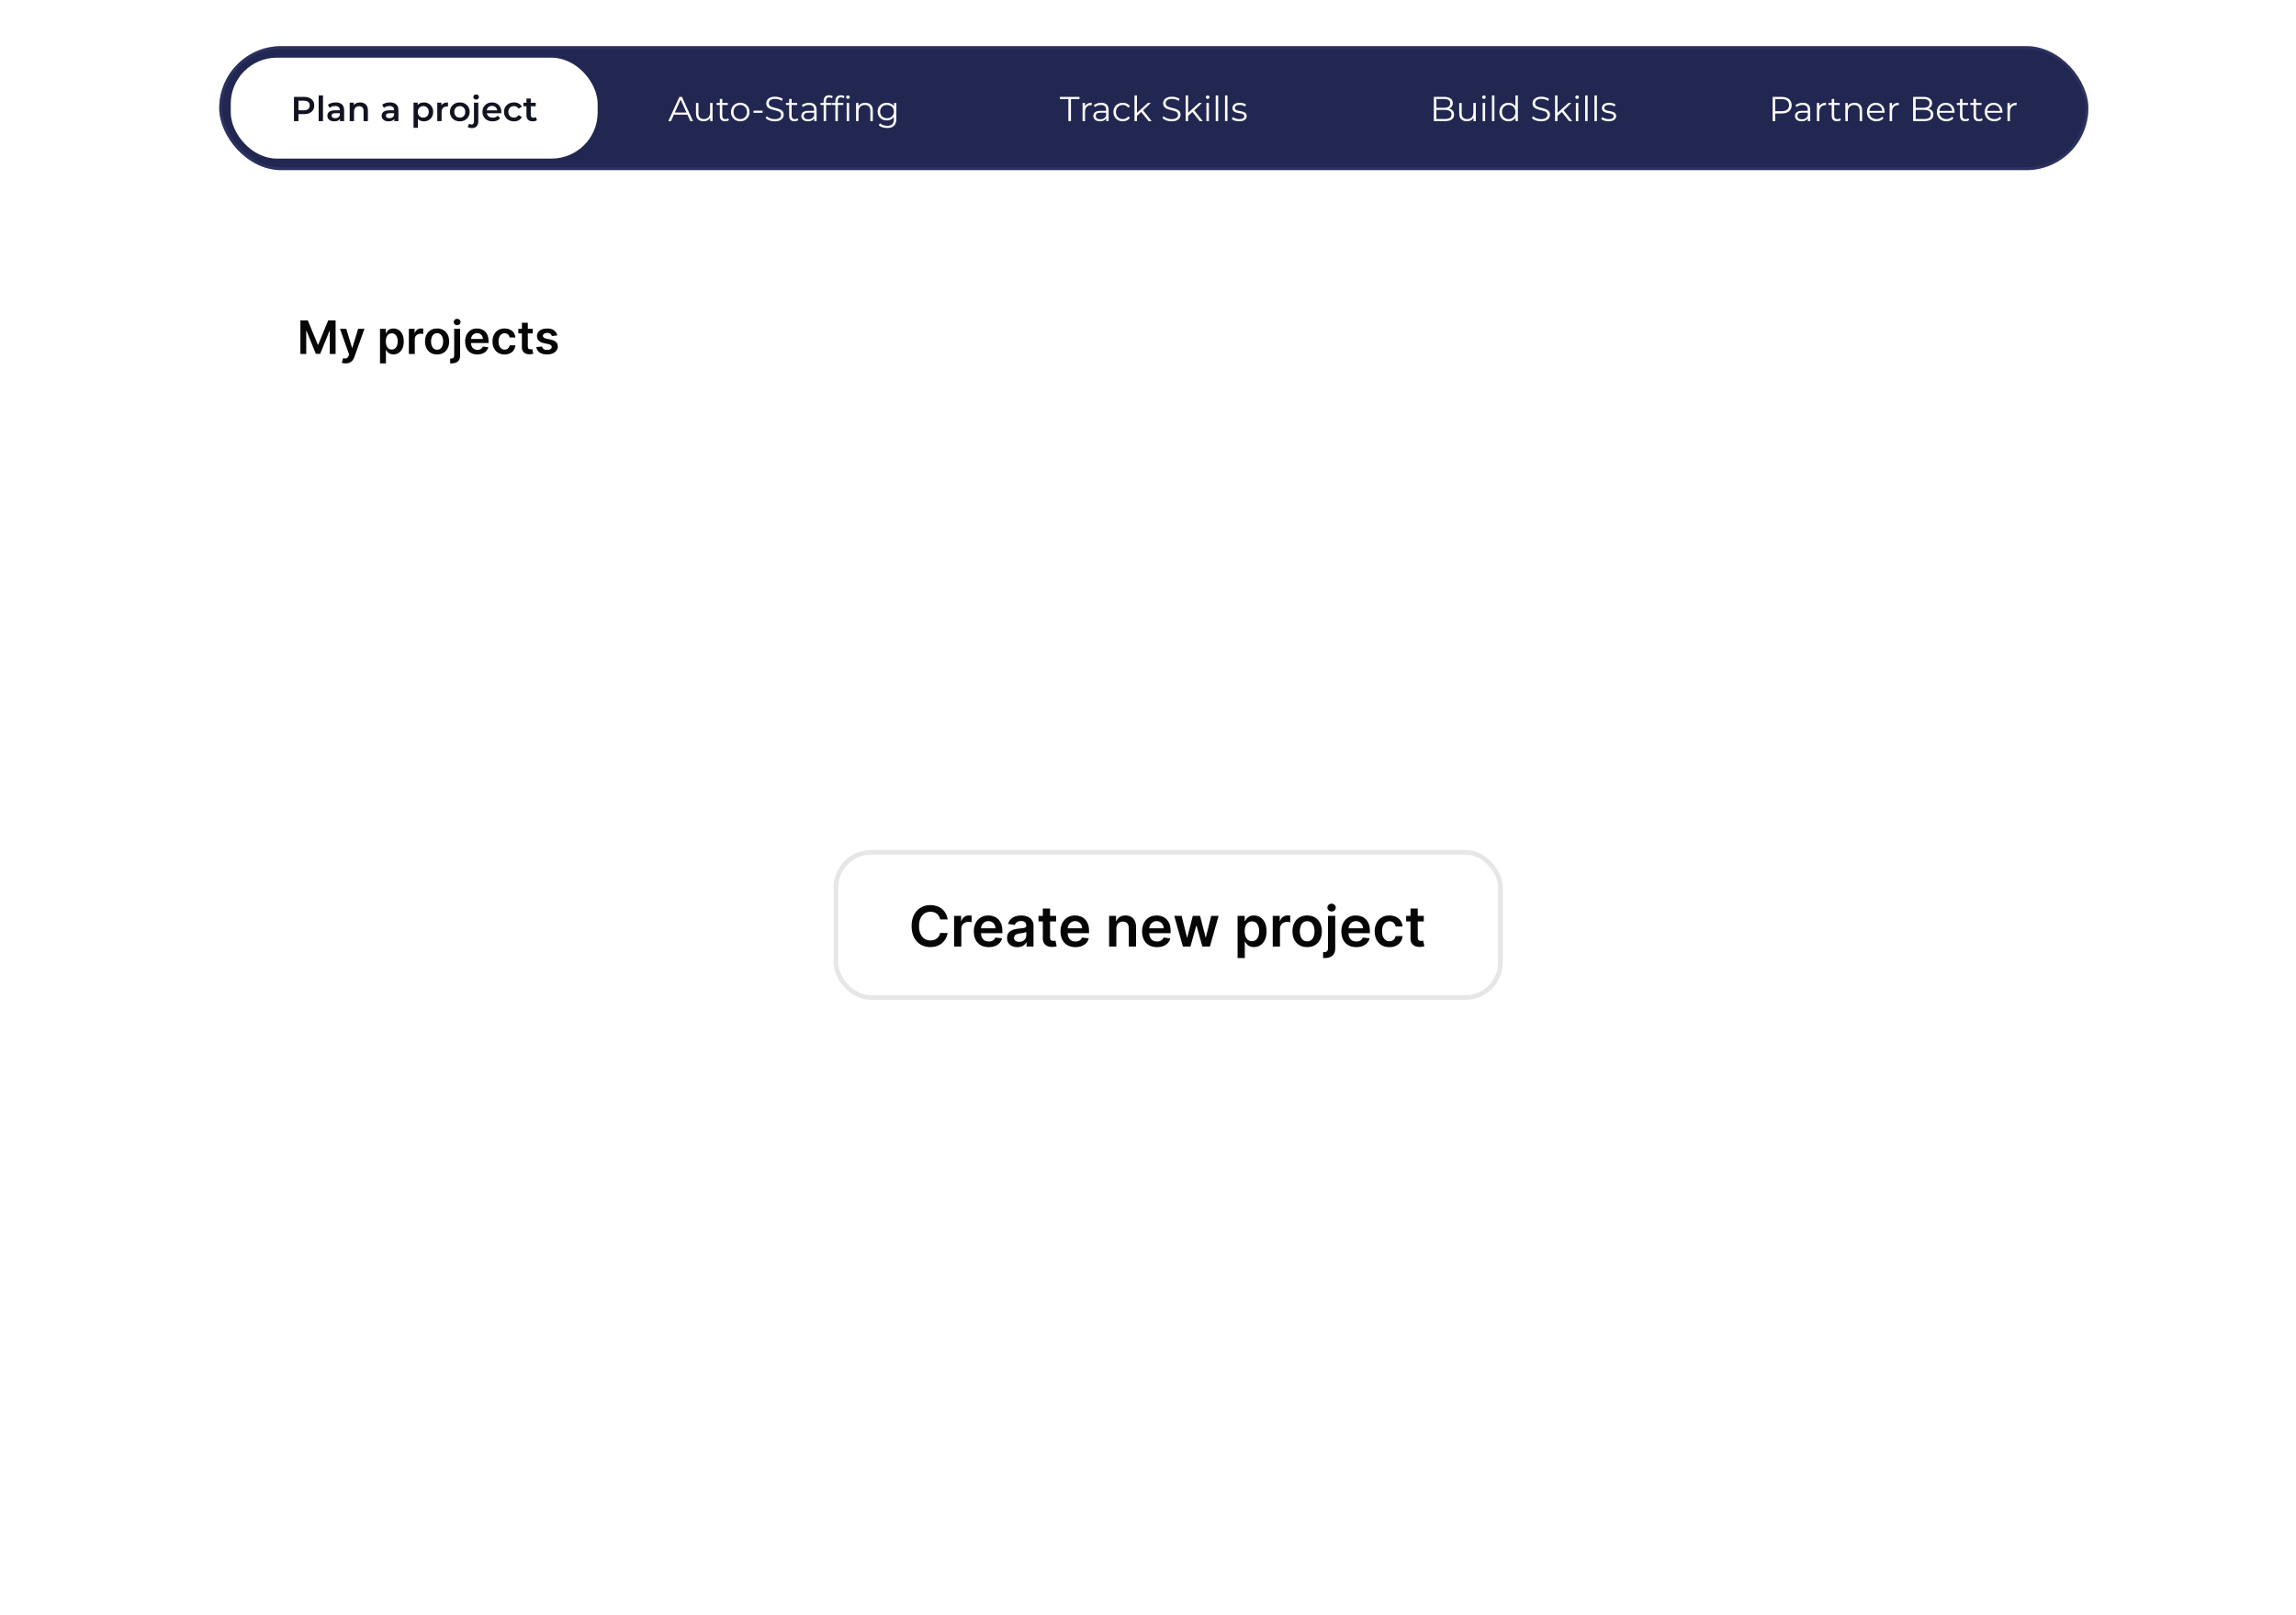 <svg width="796" height="560" viewBox="0 0 796 560" fill="none" xmlns="http://www.w3.org/2000/svg">
<rect x="76" y="16" width="648" height="43" rx="21.5" fill="#222751"/>
<rect x="76.5" y="16.5" width="647" height="42" rx="21" stroke="#454C83" stroke-opacity="0.3"/>
<rect x="80" y="20" width="127.2" height="35" rx="16" fill="white"/>
<path d="M101.914 42V33.6H105.37C106.114 33.6 106.75 33.72 107.278 33.96C107.814 34.2 108.226 34.544 108.514 34.992C108.802 35.44 108.946 35.972 108.946 36.588C108.946 37.204 108.802 37.736 108.514 38.184C108.226 38.632 107.814 38.976 107.278 39.216C106.75 39.456 106.114 39.576 105.37 39.576H102.778L103.474 38.844V42H101.914ZM103.474 39.012L102.778 38.256H105.298C105.986 38.256 106.502 38.112 106.846 37.824C107.198 37.528 107.374 37.116 107.374 36.588C107.374 36.052 107.198 35.64 106.846 35.352C106.502 35.064 105.986 34.92 105.298 34.92H102.778L103.474 34.152V39.012ZM110.477 42V33.096H111.977V42H110.477ZM117.893 42V40.704L117.809 40.428V38.16C117.809 37.72 117.677 37.38 117.413 37.14C117.149 36.892 116.749 36.768 116.213 36.768C115.853 36.768 115.497 36.824 115.145 36.936C114.801 37.048 114.509 37.204 114.269 37.404L113.681 36.312C114.025 36.048 114.433 35.852 114.905 35.724C115.385 35.588 115.881 35.52 116.393 35.52C117.321 35.52 118.037 35.744 118.541 36.192C119.053 36.632 119.309 37.316 119.309 38.244V42H117.893ZM115.877 42.084C115.397 42.084 114.977 42.004 114.617 41.844C114.257 41.676 113.977 41.448 113.777 41.16C113.585 40.864 113.489 40.532 113.489 40.164C113.489 39.804 113.573 39.48 113.741 39.192C113.917 38.904 114.201 38.676 114.593 38.508C114.985 38.34 115.505 38.256 116.153 38.256H118.013V39.252H116.261C115.749 39.252 115.405 39.336 115.229 39.504C115.053 39.664 114.965 39.864 114.965 40.104C114.965 40.376 115.073 40.592 115.289 40.752C115.505 40.912 115.805 40.992 116.189 40.992C116.557 40.992 116.885 40.908 117.173 40.74C117.469 40.572 117.681 40.324 117.809 39.996L118.061 40.896C117.917 41.272 117.657 41.564 117.281 41.772C116.913 41.98 116.445 42.084 115.877 42.084ZM124.87 35.52C125.382 35.52 125.838 35.62 126.238 35.82C126.646 36.02 126.966 36.328 127.198 36.744C127.43 37.152 127.546 37.68 127.546 38.328V42H126.046V38.52C126.046 37.952 125.91 37.528 125.638 37.248C125.374 36.968 125.002 36.828 124.522 36.828C124.17 36.828 123.858 36.9 123.586 37.044C123.314 37.188 123.102 37.404 122.95 37.692C122.806 37.972 122.734 38.328 122.734 38.76V42H121.234V35.592H122.662V37.32L122.41 36.792C122.634 36.384 122.958 36.072 123.382 35.856C123.814 35.632 124.31 35.52 124.87 35.52ZM136.714 42V40.704L136.63 40.428V38.16C136.63 37.72 136.498 37.38 136.234 37.14C135.97 36.892 135.57 36.768 135.034 36.768C134.674 36.768 134.318 36.824 133.966 36.936C133.622 37.048 133.33 37.204 133.09 37.404L132.502 36.312C132.846 36.048 133.254 35.852 133.726 35.724C134.206 35.588 134.702 35.52 135.214 35.52C136.142 35.52 136.858 35.744 137.362 36.192C137.874 36.632 138.13 37.316 138.13 38.244V42H136.714ZM134.698 42.084C134.218 42.084 133.798 42.004 133.438 41.844C133.078 41.676 132.798 41.448 132.598 41.16C132.406 40.864 132.31 40.532 132.31 40.164C132.31 39.804 132.394 39.48 132.562 39.192C132.738 38.904 133.022 38.676 133.414 38.508C133.806 38.34 134.326 38.256 134.974 38.256H136.834V39.252H135.082C134.57 39.252 134.226 39.336 134.05 39.504C133.874 39.664 133.786 39.864 133.786 40.104C133.786 40.376 133.894 40.592 134.11 40.752C134.326 40.912 134.626 40.992 135.01 40.992C135.378 40.992 135.706 40.908 135.994 40.74C136.29 40.572 136.502 40.324 136.63 39.996L136.882 40.896C136.738 41.272 136.478 41.564 136.102 41.772C135.734 41.98 135.266 42.084 134.698 42.084ZM146.923 42.084C146.403 42.084 145.927 41.964 145.495 41.724C145.071 41.484 144.731 41.124 144.475 40.644C144.227 40.156 144.103 39.54 144.103 38.796C144.103 38.044 144.223 37.428 144.463 36.948C144.711 36.468 145.047 36.112 145.471 35.88C145.895 35.64 146.379 35.52 146.923 35.52C147.555 35.52 148.111 35.656 148.591 35.928C149.079 36.2 149.463 36.58 149.743 37.068C150.031 37.556 150.175 38.132 150.175 38.796C150.175 39.46 150.031 40.04 149.743 40.536C149.463 41.024 149.079 41.404 148.591 41.676C148.111 41.948 147.555 42.084 146.923 42.084ZM143.371 44.328V35.592H144.799V37.104L144.751 38.808L144.871 40.512V44.328H143.371ZM146.755 40.8C147.115 40.8 147.435 40.72 147.715 40.56C148.003 40.4 148.231 40.168 148.399 39.864C148.567 39.56 148.651 39.204 148.651 38.796C148.651 38.38 148.567 38.024 148.399 37.728C148.231 37.424 148.003 37.192 147.715 37.032C147.435 36.872 147.115 36.792 146.755 36.792C146.395 36.792 146.071 36.872 145.783 37.032C145.495 37.192 145.267 37.424 145.099 37.728C144.931 38.024 144.847 38.38 144.847 38.796C144.847 39.204 144.931 39.56 145.099 39.864C145.267 40.168 145.495 40.4 145.783 40.56C146.071 40.72 146.395 40.8 146.755 40.8ZM151.598 42V35.592H153.026V37.356L152.858 36.84C153.05 36.408 153.35 36.08 153.758 35.856C154.174 35.632 154.69 35.52 155.306 35.52V36.948C155.242 36.932 155.182 36.924 155.126 36.924C155.07 36.916 155.014 36.912 154.958 36.912C154.39 36.912 153.938 37.08 153.602 37.416C153.266 37.744 153.098 38.236 153.098 38.892V42H151.598ZM159.4 42.084C158.744 42.084 158.16 41.944 157.648 41.664C157.136 41.376 156.732 40.984 156.436 40.488C156.14 39.992 155.992 39.428 155.992 38.796C155.992 38.156 156.14 37.592 156.436 37.104C156.732 36.608 157.136 36.22 157.648 35.94C158.16 35.66 158.744 35.52 159.4 35.52C160.064 35.52 160.652 35.66 161.164 35.94C161.684 36.22 162.088 36.604 162.376 37.092C162.672 37.58 162.82 38.148 162.82 38.796C162.82 39.428 162.672 39.992 162.376 40.488C162.088 40.984 161.684 41.376 161.164 41.664C160.652 41.944 160.064 42.084 159.4 42.084ZM159.4 40.8C159.768 40.8 160.096 40.72 160.384 40.56C160.672 40.4 160.896 40.168 161.056 39.864C161.224 39.56 161.308 39.204 161.308 38.796C161.308 38.38 161.224 38.024 161.056 37.728C160.896 37.424 160.672 37.192 160.384 37.032C160.096 36.872 159.772 36.792 159.412 36.792C159.044 36.792 158.716 36.872 158.428 37.032C158.148 37.192 157.924 37.424 157.756 37.728C157.588 38.024 157.504 38.38 157.504 38.796C157.504 39.204 157.588 39.56 157.756 39.864C157.924 40.168 158.148 40.4 158.428 40.56C158.716 40.72 159.04 40.8 159.4 40.8ZM163.594 44.412C163.314 44.412 163.05 44.38 162.802 44.316C162.546 44.26 162.33 44.168 162.154 44.04L162.586 42.924C162.818 43.092 163.11 43.176 163.462 43.176C163.734 43.176 163.946 43.088 164.098 42.912C164.25 42.744 164.326 42.492 164.326 42.156V35.592H165.826V42.12C165.826 42.824 165.63 43.38 165.238 43.788C164.854 44.204 164.306 44.412 163.594 44.412ZM165.07 34.536C164.79 34.536 164.558 34.448 164.374 34.272C164.198 34.096 164.11 33.884 164.11 33.636C164.11 33.38 164.198 33.168 164.374 33C164.558 32.824 164.79 32.736 165.07 32.736C165.35 32.736 165.578 32.82 165.754 32.988C165.938 33.148 166.03 33.352 166.03 33.6C166.03 33.864 165.942 34.088 165.766 34.272C165.59 34.448 165.358 34.536 165.07 34.536ZM170.805 42.084C170.093 42.084 169.469 41.944 168.933 41.664C168.405 41.376 167.993 40.984 167.697 40.488C167.409 39.992 167.265 39.428 167.265 38.796C167.265 38.156 167.405 37.592 167.685 37.104C167.973 36.608 168.365 36.22 168.861 35.94C169.365 35.66 169.937 35.52 170.577 35.52C171.201 35.52 171.757 35.656 172.245 35.928C172.733 36.2 173.117 36.584 173.397 37.08C173.677 37.576 173.817 38.16 173.817 38.832C173.817 38.896 173.813 38.968 173.805 39.048C173.805 39.128 173.801 39.204 173.793 39.276H168.453V38.28H173.001L172.413 38.592C172.421 38.224 172.345 37.9 172.185 37.62C172.025 37.34 171.805 37.12 171.525 36.96C171.253 36.8 170.937 36.72 170.577 36.72C170.209 36.72 169.885 36.8 169.605 36.96C169.333 37.12 169.117 37.344 168.957 37.632C168.805 37.912 168.729 38.244 168.729 38.628V38.868C168.729 39.252 168.817 39.592 168.993 39.888C169.169 40.184 169.417 40.412 169.737 40.572C170.057 40.732 170.425 40.812 170.841 40.812C171.201 40.812 171.525 40.756 171.813 40.644C172.101 40.532 172.357 40.356 172.581 40.116L173.385 41.04C173.097 41.376 172.733 41.636 172.293 41.82C171.861 41.996 171.365 42.084 170.805 42.084ZM178.198 42.084C177.526 42.084 176.926 41.944 176.398 41.664C175.878 41.376 175.47 40.984 175.174 40.488C174.878 39.992 174.73 39.428 174.73 38.796C174.73 38.156 174.878 37.592 175.174 37.104C175.47 36.608 175.878 36.22 176.398 35.94C176.926 35.66 177.526 35.52 178.198 35.52C178.822 35.52 179.37 35.648 179.842 35.904C180.322 36.152 180.686 36.52 180.934 37.008L179.782 37.68C179.59 37.376 179.354 37.152 179.074 37.008C178.802 36.864 178.506 36.792 178.186 36.792C177.818 36.792 177.486 36.872 177.19 37.032C176.894 37.192 176.662 37.424 176.494 37.728C176.326 38.024 176.242 38.38 176.242 38.796C176.242 39.212 176.326 39.572 176.494 39.876C176.662 40.172 176.894 40.4 177.19 40.56C177.486 40.72 177.818 40.8 178.186 40.8C178.506 40.8 178.802 40.728 179.074 40.584C179.354 40.44 179.59 40.216 179.782 39.912L180.934 40.584C180.686 41.064 180.322 41.436 179.842 41.7C179.37 41.956 178.822 42.084 178.198 42.084ZM184.725 42.084C184.021 42.084 183.477 41.904 183.093 41.544C182.709 41.176 182.517 40.636 182.517 39.924V34.176H184.017V39.888C184.017 40.192 184.093 40.428 184.245 40.596C184.405 40.764 184.625 40.848 184.905 40.848C185.241 40.848 185.521 40.76 185.745 40.584L186.165 41.652C185.989 41.796 185.773 41.904 185.517 41.976C185.261 42.048 184.997 42.084 184.725 42.084ZM181.461 36.84V35.64H185.733V36.84H181.461Z" fill="#111321"/>
<path d="M231.699 42L235.539 33.6H236.415L240.255 42H239.319L235.791 34.116H236.151L232.623 42H231.699ZM233.211 39.756L233.475 39.036H238.359L238.623 39.756H233.211ZM243.951 42.06C243.415 42.06 242.947 41.96 242.547 41.76C242.147 41.56 241.835 41.26 241.611 40.86C241.395 40.46 241.287 39.96 241.287 39.36V35.7H242.139V39.264C242.139 39.936 242.303 40.444 242.631 40.788C242.967 41.124 243.435 41.292 244.035 41.292C244.475 41.292 244.855 41.204 245.175 41.028C245.503 40.844 245.751 40.58 245.919 40.236C246.095 39.892 246.183 39.48 246.183 39V35.7H247.035V42H246.219V40.272L246.351 40.584C246.151 41.048 245.839 41.412 245.415 41.676C244.999 41.932 244.511 42.06 243.951 42.06ZM251.402 42.06C250.81 42.06 250.354 41.9 250.034 41.58C249.714 41.26 249.554 40.808 249.554 40.224V34.308H250.406V40.176C250.406 40.544 250.498 40.828 250.682 41.028C250.874 41.228 251.146 41.328 251.498 41.328C251.874 41.328 252.186 41.22 252.434 41.004L252.734 41.616C252.566 41.768 252.362 41.88 252.122 41.952C251.89 42.024 251.65 42.06 251.402 42.06ZM248.426 36.408V35.7H252.326V36.408H248.426ZM256.63 42.06C256.022 42.06 255.474 41.924 254.986 41.652C254.506 41.372 254.126 40.992 253.846 40.512C253.566 40.024 253.426 39.468 253.426 38.844C253.426 38.212 253.566 37.656 253.846 37.176C254.126 36.696 254.506 36.32 254.986 36.048C255.466 35.776 256.014 35.64 256.63 35.64C257.254 35.64 257.806 35.776 258.286 36.048C258.774 36.32 259.154 36.696 259.426 37.176C259.706 37.656 259.846 38.212 259.846 38.844C259.846 39.468 259.706 40.024 259.426 40.512C259.154 40.992 258.774 41.372 258.286 41.652C257.798 41.924 257.246 42.06 256.63 42.06ZM256.63 41.304C257.086 41.304 257.49 41.204 257.842 41.004C258.194 40.796 258.47 40.508 258.67 40.14C258.878 39.764 258.982 39.332 258.982 38.844C258.982 38.348 258.878 37.916 258.67 37.548C258.47 37.18 258.194 36.896 257.842 36.696C257.49 36.488 257.09 36.384 256.642 36.384C256.194 36.384 255.794 36.488 255.442 36.696C255.09 36.896 254.81 37.18 254.602 37.548C254.394 37.916 254.29 38.348 254.29 38.844C254.29 39.332 254.394 39.764 254.602 40.14C254.81 40.508 255.09 40.796 255.442 41.004C255.794 41.204 256.19 41.304 256.63 41.304ZM261.235 39.12V38.376H264.379V39.12H261.235ZM268.57 42.072C267.946 42.072 267.346 41.972 266.77 41.772C266.202 41.564 265.762 41.3 265.45 40.98L265.798 40.296C266.094 40.584 266.49 40.828 266.986 41.028C267.49 41.22 268.018 41.316 268.57 41.316C269.098 41.316 269.526 41.252 269.854 41.124C270.19 40.988 270.434 40.808 270.586 40.584C270.746 40.36 270.826 40.112 270.826 39.84C270.826 39.512 270.73 39.248 270.538 39.048C270.354 38.848 270.11 38.692 269.806 38.58C269.502 38.46 269.166 38.356 268.798 38.268C268.43 38.18 268.062 38.088 267.694 37.992C267.326 37.888 266.986 37.752 266.674 37.584C266.37 37.416 266.122 37.196 265.93 36.924C265.746 36.644 265.654 36.28 265.654 35.832C265.654 35.416 265.762 35.036 265.978 34.692C266.202 34.34 266.542 34.06 266.998 33.852C267.454 33.636 268.038 33.528 268.75 33.528C269.222 33.528 269.69 33.596 270.154 33.732C270.618 33.86 271.018 34.04 271.354 34.272L271.054 34.98C270.694 34.74 270.31 34.564 269.902 34.452C269.502 34.34 269.114 34.284 268.738 34.284C268.234 34.284 267.818 34.352 267.49 34.488C267.162 34.624 266.918 34.808 266.758 35.04C266.606 35.264 266.53 35.52 266.53 35.808C266.53 36.136 266.622 36.4 266.806 36.6C266.998 36.8 267.246 36.956 267.55 37.068C267.862 37.18 268.202 37.28 268.57 37.368C268.938 37.456 269.302 37.552 269.662 37.656C270.03 37.76 270.366 37.896 270.67 38.064C270.982 38.224 271.23 38.44 271.414 38.712C271.606 38.984 271.702 39.34 271.702 39.78C271.702 40.188 271.59 40.568 271.366 40.92C271.142 41.264 270.798 41.544 270.334 41.76C269.878 41.968 269.29 42.072 268.57 42.072ZM275.449 42.06C274.857 42.06 274.401 41.9 274.081 41.58C273.761 41.26 273.601 40.808 273.601 40.224V34.308H274.453V40.176C274.453 40.544 274.545 40.828 274.729 41.028C274.921 41.228 275.193 41.328 275.545 41.328C275.921 41.328 276.233 41.22 276.481 41.004L276.781 41.616C276.613 41.768 276.409 41.88 276.169 41.952C275.937 42.024 275.697 42.06 275.449 42.06ZM272.473 36.408V35.7H276.373V36.408H272.473ZM282.28 42V40.608L282.244 40.38V38.052C282.244 37.516 282.092 37.104 281.788 36.816C281.492 36.528 281.048 36.384 280.456 36.384C280.048 36.384 279.66 36.452 279.292 36.588C278.924 36.724 278.612 36.904 278.356 37.128L277.972 36.492C278.292 36.22 278.676 36.012 279.124 35.868C279.572 35.716 280.044 35.64 280.54 35.64C281.356 35.64 281.984 35.844 282.424 36.252C282.872 36.652 283.096 37.264 283.096 38.088V42H282.28ZM280.108 42.06C279.636 42.06 279.224 41.984 278.872 41.832C278.528 41.672 278.264 41.456 278.08 41.184C277.896 40.904 277.804 40.584 277.804 40.224C277.804 39.896 277.88 39.6 278.032 39.336C278.192 39.064 278.448 38.848 278.8 38.688C279.16 38.52 279.64 38.436 280.24 38.436H282.412V39.072H280.264C279.656 39.072 279.232 39.18 278.992 39.396C278.76 39.612 278.644 39.88 278.644 40.2C278.644 40.56 278.784 40.848 279.064 41.064C279.344 41.28 279.736 41.388 280.24 41.388C280.72 41.388 281.132 41.28 281.476 41.064C281.828 40.84 282.084 40.52 282.244 40.104L282.436 40.692C282.276 41.108 281.996 41.44 281.596 41.688C281.204 41.936 280.708 42.06 280.108 42.06ZM285.554 42V34.908C285.554 34.348 285.718 33.896 286.046 33.552C286.374 33.208 286.846 33.036 287.462 33.036C287.702 33.036 287.934 33.068 288.158 33.132C288.382 33.196 288.57 33.296 288.722 33.432L288.434 34.068C288.314 33.964 288.174 33.888 288.014 33.84C287.854 33.784 287.682 33.756 287.498 33.756C287.138 33.756 286.862 33.856 286.67 34.056C286.478 34.256 286.382 34.552 286.382 34.944V35.904L286.406 36.3V42H285.554ZM284.426 36.408V35.7H288.326V36.408H284.426ZM289.62 42V34.908C289.62 34.348 289.784 33.896 290.112 33.552C290.44 33.208 290.912 33.036 291.528 33.036C291.768 33.036 292 33.068 292.224 33.132C292.448 33.196 292.636 33.296 292.788 33.432L292.5 34.068C292.38 33.964 292.24 33.888 292.08 33.84C291.92 33.784 291.748 33.756 291.564 33.756C291.204 33.756 290.928 33.856 290.736 34.056C290.544 34.256 290.448 34.552 290.448 34.944V35.904L290.472 36.3V42H289.62ZM288.492 36.408V35.7H292.392V36.408H288.492ZM293.544 42V35.7H294.396V42H293.544ZM293.976 34.308C293.8 34.308 293.652 34.248 293.532 34.128C293.412 34.008 293.352 33.864 293.352 33.696C293.352 33.528 293.412 33.388 293.532 33.276C293.652 33.156 293.8 33.096 293.976 33.096C294.152 33.096 294.3 33.152 294.42 33.264C294.54 33.376 294.6 33.516 294.6 33.684C294.6 33.86 294.54 34.008 294.42 34.128C294.308 34.248 294.16 34.308 293.976 34.308ZM300.005 35.64C300.517 35.64 300.965 35.74 301.349 35.94C301.741 36.132 302.045 36.428 302.261 36.828C302.485 37.228 302.597 37.732 302.597 38.34V42H301.745V38.424C301.745 37.76 301.577 37.26 301.241 36.924C300.913 36.58 300.449 36.408 299.849 36.408C299.401 36.408 299.009 36.5 298.673 36.684C298.345 36.86 298.089 37.12 297.905 37.464C297.729 37.8 297.641 38.208 297.641 38.688V42H296.789V35.7H297.605V37.428L297.473 37.104C297.673 36.648 297.993 36.292 298.433 36.036C298.873 35.772 299.397 35.64 300.005 35.64ZM307.586 44.388C307.01 44.388 306.458 44.304 305.93 44.136C305.402 43.968 304.974 43.728 304.646 43.416L305.078 42.768C305.374 43.032 305.738 43.24 306.17 43.392C306.61 43.552 307.074 43.632 307.562 43.632C308.362 43.632 308.95 43.444 309.326 43.068C309.702 42.7 309.89 42.124 309.89 41.34V39.768L310.01 38.688L309.926 37.608V35.7H310.742V41.232C310.742 42.32 310.474 43.116 309.938 43.62C309.41 44.132 308.626 44.388 307.586 44.388ZM307.43 41.76C306.83 41.76 306.29 41.632 305.81 41.376C305.33 41.112 304.95 40.748 304.67 40.284C304.398 39.82 304.262 39.288 304.262 38.688C304.262 38.088 304.398 37.56 304.67 37.104C304.95 36.64 305.33 36.28 305.81 36.024C306.29 35.768 306.83 35.64 307.43 35.64C307.99 35.64 308.494 35.756 308.942 35.988C309.39 36.22 309.746 36.564 310.01 37.02C310.274 37.476 310.406 38.032 310.406 38.688C310.406 39.344 310.274 39.9 310.01 40.356C309.746 40.812 309.39 41.16 308.942 41.4C308.494 41.64 307.99 41.76 307.43 41.76ZM307.514 41.004C307.978 41.004 308.39 40.908 308.75 40.716C309.11 40.516 309.394 40.244 309.602 39.9C309.81 39.548 309.914 39.144 309.914 38.688C309.914 38.232 309.81 37.832 309.602 37.488C309.394 37.144 309.11 36.876 308.75 36.684C308.39 36.484 307.978 36.384 307.514 36.384C307.058 36.384 306.646 36.484 306.278 36.684C305.918 36.876 305.634 37.144 305.426 37.488C305.226 37.832 305.126 38.232 305.126 38.688C305.126 39.144 305.226 39.548 305.426 39.9C305.634 40.244 305.918 40.516 306.278 40.716C306.646 40.908 307.058 41.004 307.514 41.004Z" fill="white"/>
<path d="M370.404 42V34.368H367.452V33.6H374.244V34.368H371.292V42H370.404ZM375.319 42V35.7H376.135V37.416L376.051 37.116C376.227 36.636 376.523 36.272 376.939 36.024C377.355 35.768 377.871 35.64 378.487 35.64V36.468C378.455 36.468 378.423 36.468 378.391 36.468C378.359 36.46 378.327 36.456 378.295 36.456C377.631 36.456 377.111 36.66 376.735 37.068C376.359 37.468 376.171 38.04 376.171 38.784V42H375.319ZM383.521 42V40.608L383.485 40.38V38.052C383.485 37.516 383.333 37.104 383.029 36.816C382.733 36.528 382.289 36.384 381.697 36.384C381.289 36.384 380.901 36.452 380.533 36.588C380.165 36.724 379.853 36.904 379.597 37.128L379.213 36.492C379.533 36.22 379.917 36.012 380.365 35.868C380.813 35.716 381.285 35.64 381.781 35.64C382.597 35.64 383.225 35.844 383.665 36.252C384.113 36.652 384.337 37.264 384.337 38.088V42H383.521ZM381.349 42.06C380.877 42.06 380.465 41.984 380.113 41.832C379.769 41.672 379.505 41.456 379.321 41.184C379.137 40.904 379.045 40.584 379.045 40.224C379.045 39.896 379.121 39.6 379.273 39.336C379.433 39.064 379.689 38.848 380.041 38.688C380.401 38.52 380.881 38.436 381.481 38.436H383.653V39.072H381.505C380.897 39.072 380.473 39.18 380.233 39.396C380.001 39.612 379.885 39.88 379.885 40.2C379.885 40.56 380.025 40.848 380.305 41.064C380.585 41.28 380.977 41.388 381.481 41.388C381.961 41.388 382.373 41.28 382.717 41.064C383.069 40.84 383.325 40.52 383.485 40.104L383.677 40.692C383.517 41.108 383.237 41.44 382.837 41.688C382.445 41.936 381.949 42.06 381.349 42.06ZM389.267 42.06C388.643 42.06 388.083 41.924 387.587 41.652C387.099 41.372 386.715 40.992 386.435 40.512C386.155 40.024 386.015 39.468 386.015 38.844C386.015 38.212 386.155 37.656 386.435 37.176C386.715 36.696 387.099 36.32 387.587 36.048C388.083 35.776 388.643 35.64 389.267 35.64C389.803 35.64 390.287 35.744 390.719 35.952C391.151 36.16 391.491 36.472 391.739 36.888L391.103 37.32C390.887 37 390.619 36.764 390.299 36.612C389.979 36.46 389.631 36.384 389.255 36.384C388.807 36.384 388.403 36.488 388.043 36.696C387.683 36.896 387.399 37.18 387.191 37.548C386.983 37.916 386.879 38.348 386.879 38.844C386.879 39.34 386.983 39.772 387.191 40.14C387.399 40.508 387.683 40.796 388.043 41.004C388.403 41.204 388.807 41.304 389.255 41.304C389.631 41.304 389.979 41.228 390.299 41.076C390.619 40.924 390.887 40.692 391.103 40.38L391.739 40.812C391.491 41.22 391.151 41.532 390.719 41.748C390.287 41.956 389.803 42.06 389.267 42.06ZM393.991 40.368L394.015 39.276L397.939 35.7H398.983L396.211 38.352L395.731 38.76L393.991 40.368ZM393.319 42V33.096H394.171V42H393.319ZM398.203 42L395.575 38.724L396.127 38.064L399.247 42H398.203ZM406.163 42.072C405.539 42.072 404.939 41.972 404.363 41.772C403.795 41.564 403.355 41.3 403.043 40.98L403.391 40.296C403.687 40.584 404.083 40.828 404.579 41.028C405.083 41.22 405.611 41.316 406.163 41.316C406.691 41.316 407.119 41.252 407.447 41.124C407.783 40.988 408.027 40.808 408.179 40.584C408.339 40.36 408.419 40.112 408.419 39.84C408.419 39.512 408.323 39.248 408.131 39.048C407.947 38.848 407.703 38.692 407.399 38.58C407.095 38.46 406.759 38.356 406.391 38.268C406.023 38.18 405.655 38.088 405.287 37.992C404.919 37.888 404.579 37.752 404.267 37.584C403.963 37.416 403.715 37.196 403.523 36.924C403.339 36.644 403.247 36.28 403.247 35.832C403.247 35.416 403.355 35.036 403.571 34.692C403.795 34.34 404.135 34.06 404.591 33.852C405.047 33.636 405.631 33.528 406.343 33.528C406.815 33.528 407.283 33.596 407.747 33.732C408.211 33.86 408.611 34.04 408.947 34.272L408.647 34.98C408.287 34.74 407.903 34.564 407.495 34.452C407.095 34.34 406.707 34.284 406.331 34.284C405.827 34.284 405.411 34.352 405.083 34.488C404.755 34.624 404.511 34.808 404.351 35.04C404.199 35.264 404.123 35.52 404.123 35.808C404.123 36.136 404.215 36.4 404.399 36.6C404.591 36.8 404.839 36.956 405.143 37.068C405.455 37.18 405.795 37.28 406.163 37.368C406.531 37.456 406.895 37.552 407.255 37.656C407.623 37.76 407.959 37.896 408.263 38.064C408.575 38.224 408.823 38.44 409.007 38.712C409.199 38.984 409.295 39.34 409.295 39.78C409.295 40.188 409.183 40.568 408.959 40.92C408.735 41.264 408.391 41.544 407.927 41.76C407.471 41.968 406.883 42.072 406.163 42.072ZM411.721 40.368L411.745 39.276L415.669 35.7H416.713L413.941 38.352L413.461 38.76L411.721 40.368ZM411.049 42V33.096H411.901V42H411.049ZM415.933 42L413.305 38.724L413.857 38.064L416.977 42H415.933ZM418.256 42V35.7H419.108V42H418.256ZM418.688 34.308C418.512 34.308 418.364 34.248 418.244 34.128C418.124 34.008 418.064 33.864 418.064 33.696C418.064 33.528 418.124 33.388 418.244 33.276C418.364 33.156 418.512 33.096 418.688 33.096C418.864 33.096 419.012 33.152 419.132 33.264C419.252 33.376 419.312 33.516 419.312 33.684C419.312 33.86 419.252 34.008 419.132 34.128C419.02 34.248 418.872 34.308 418.688 34.308ZM421.479 42V33.096H422.331V42H421.479ZM424.702 42V33.096H425.554V42H424.702ZM429.616 42.06C429.096 42.06 428.604 41.988 428.14 41.844C427.676 41.692 427.312 41.504 427.048 41.28L427.432 40.608C427.688 40.8 428.016 40.968 428.416 41.112C428.816 41.248 429.236 41.316 429.676 41.316C430.276 41.316 430.708 41.224 430.972 41.04C431.236 40.848 431.368 40.596 431.368 40.284C431.368 40.052 431.292 39.872 431.14 39.744C430.996 39.608 430.804 39.508 430.564 39.444C430.324 39.372 430.056 39.312 429.76 39.264C429.464 39.216 429.168 39.16 428.872 39.096C428.584 39.032 428.32 38.94 428.08 38.82C427.84 38.692 427.644 38.52 427.492 38.304C427.348 38.088 427.276 37.8 427.276 37.44C427.276 37.096 427.372 36.788 427.564 36.516C427.756 36.244 428.036 36.032 428.404 35.88C428.78 35.72 429.236 35.64 429.772 35.64C430.18 35.64 430.588 35.696 430.996 35.808C431.404 35.912 431.74 36.052 432.004 36.228L431.632 36.912C431.352 36.72 431.052 36.584 430.732 36.504C430.412 36.416 430.092 36.372 429.772 36.372C429.204 36.372 428.784 36.472 428.512 36.672C428.248 36.864 428.116 37.112 428.116 37.416C428.116 37.656 428.188 37.844 428.332 37.98C428.484 38.116 428.68 38.224 428.92 38.304C429.168 38.376 429.436 38.436 429.724 38.484C430.02 38.532 430.312 38.592 430.6 38.664C430.896 38.728 431.164 38.82 431.404 38.94C431.652 39.052 431.848 39.216 431.992 39.432C432.144 39.64 432.22 39.916 432.22 40.26C432.22 40.628 432.116 40.948 431.908 41.22C431.708 41.484 431.412 41.692 431.02 41.844C430.636 41.988 430.168 42.06 429.616 42.06Z" fill="white"/>
<path d="M497.095 42V33.6H500.719C501.655 33.6 502.379 33.788 502.891 34.164C503.411 34.54 503.671 35.072 503.671 35.76C503.671 36.216 503.563 36.6 503.347 36.912C503.139 37.224 502.851 37.46 502.483 37.62C502.123 37.78 501.727 37.86 501.295 37.86L501.499 37.572C502.035 37.572 502.495 37.656 502.879 37.824C503.271 37.984 503.575 38.228 503.791 38.556C504.007 38.876 504.115 39.276 504.115 39.756C504.115 40.468 503.851 41.02 503.323 41.412C502.803 41.804 502.015 42 500.959 42H497.095ZM497.983 41.268H500.947C501.683 41.268 502.247 41.144 502.639 40.896C503.031 40.64 503.227 40.236 503.227 39.684C503.227 39.14 503.031 38.744 502.639 38.496C502.247 38.24 501.683 38.112 500.947 38.112H497.887V37.38H500.659C501.331 37.38 501.851 37.252 502.219 36.996C502.595 36.74 502.783 36.36 502.783 35.856C502.783 35.344 502.595 34.964 502.219 34.716C501.851 34.46 501.331 34.332 500.659 34.332H497.983V41.268ZM508.566 42.06C508.03 42.06 507.562 41.96 507.162 41.76C506.762 41.56 506.45 41.26 506.226 40.86C506.01 40.46 505.902 39.96 505.902 39.36V35.7H506.754V39.264C506.754 39.936 506.918 40.444 507.246 40.788C507.582 41.124 508.05 41.292 508.65 41.292C509.09 41.292 509.47 41.204 509.79 41.028C510.118 40.844 510.366 40.58 510.534 40.236C510.71 39.892 510.798 39.48 510.798 39V35.7H511.65V42H510.834V40.272L510.966 40.584C510.766 41.048 510.454 41.412 510.03 41.676C509.614 41.932 509.126 42.06 508.566 42.06ZM514.025 42V35.7H514.877V42H514.025ZM514.457 34.308C514.281 34.308 514.133 34.248 514.013 34.128C513.893 34.008 513.833 33.864 513.833 33.696C513.833 33.528 513.893 33.388 514.013 33.276C514.133 33.156 514.281 33.096 514.457 33.096C514.633 33.096 514.781 33.152 514.901 33.264C515.021 33.376 515.081 33.516 515.081 33.684C515.081 33.86 515.021 34.008 514.901 34.128C514.789 34.248 514.641 34.308 514.457 34.308ZM517.247 42V33.096H518.099V42H517.247ZM522.978 42.06C522.378 42.06 521.838 41.924 521.358 41.652C520.886 41.38 520.514 41.004 520.242 40.524C519.97 40.036 519.834 39.476 519.834 38.844C519.834 38.204 519.97 37.644 520.242 37.164C520.514 36.684 520.886 36.312 521.358 36.048C521.838 35.776 522.378 35.64 522.978 35.64C523.53 35.64 524.022 35.764 524.454 36.012C524.894 36.26 525.242 36.624 525.498 37.104C525.762 37.576 525.894 38.156 525.894 38.844C525.894 39.524 525.766 40.104 525.51 40.584C525.254 41.064 524.906 41.432 524.466 41.688C524.034 41.936 523.538 42.06 522.978 42.06ZM523.038 41.304C523.486 41.304 523.886 41.204 524.238 41.004C524.598 40.796 524.878 40.508 525.078 40.14C525.286 39.764 525.39 39.332 525.39 38.844C525.39 38.348 525.286 37.916 525.078 37.548C524.878 37.18 524.598 36.896 524.238 36.696C523.886 36.488 523.486 36.384 523.038 36.384C522.598 36.384 522.202 36.488 521.85 36.696C521.498 36.896 521.218 37.18 521.01 37.548C520.802 37.916 520.698 38.348 520.698 38.844C520.698 39.332 520.802 39.764 521.01 40.14C521.218 40.508 521.498 40.796 521.85 41.004C522.202 41.204 522.598 41.304 523.038 41.304ZM525.414 42V40.104L525.498 38.832L525.378 37.56V33.096H526.23V42H525.414ZM534.239 42.072C533.615 42.072 533.015 41.972 532.439 41.772C531.871 41.564 531.431 41.3 531.119 40.98L531.467 40.296C531.763 40.584 532.159 40.828 532.655 41.028C533.159 41.22 533.687 41.316 534.239 41.316C534.767 41.316 535.195 41.252 535.523 41.124C535.859 40.988 536.103 40.808 536.255 40.584C536.415 40.36 536.495 40.112 536.495 39.84C536.495 39.512 536.399 39.248 536.207 39.048C536.023 38.848 535.779 38.692 535.475 38.58C535.171 38.46 534.835 38.356 534.467 38.268C534.099 38.18 533.731 38.088 533.363 37.992C532.995 37.888 532.655 37.752 532.343 37.584C532.039 37.416 531.791 37.196 531.599 36.924C531.415 36.644 531.323 36.28 531.323 35.832C531.323 35.416 531.431 35.036 531.647 34.692C531.871 34.34 532.211 34.06 532.667 33.852C533.123 33.636 533.707 33.528 534.419 33.528C534.891 33.528 535.359 33.596 535.823 33.732C536.287 33.86 536.687 34.04 537.023 34.272L536.723 34.98C536.363 34.74 535.979 34.564 535.571 34.452C535.171 34.34 534.783 34.284 534.407 34.284C533.903 34.284 533.487 34.352 533.159 34.488C532.831 34.624 532.587 34.808 532.427 35.04C532.275 35.264 532.199 35.52 532.199 35.808C532.199 36.136 532.291 36.4 532.475 36.6C532.667 36.8 532.915 36.956 533.219 37.068C533.531 37.18 533.871 37.28 534.239 37.368C534.607 37.456 534.971 37.552 535.331 37.656C535.699 37.76 536.035 37.896 536.339 38.064C536.651 38.224 536.899 38.44 537.083 38.712C537.275 38.984 537.371 39.34 537.371 39.78C537.371 40.188 537.259 40.568 537.035 40.92C536.811 41.264 536.467 41.544 536.003 41.76C535.547 41.968 534.959 42.072 534.239 42.072ZM539.798 40.368L539.822 39.276L543.746 35.7H544.79L542.018 38.352L541.538 38.76L539.798 40.368ZM539.126 42V33.096H539.978V42H539.126ZM544.01 42L541.382 38.724L541.934 38.064L545.054 42H544.01ZM546.333 42V35.7H547.185V42H546.333ZM546.765 34.308C546.589 34.308 546.441 34.248 546.321 34.128C546.201 34.008 546.141 33.864 546.141 33.696C546.141 33.528 546.201 33.388 546.321 33.276C546.441 33.156 546.589 33.096 546.765 33.096C546.941 33.096 547.089 33.152 547.209 33.264C547.329 33.376 547.389 33.516 547.389 33.684C547.389 33.86 547.329 34.008 547.209 34.128C547.097 34.248 546.949 34.308 546.765 34.308ZM549.556 42V33.096H550.408V42H549.556ZM552.779 42V33.096H553.631V42H552.779ZM557.693 42.06C557.173 42.06 556.681 41.988 556.217 41.844C555.753 41.692 555.389 41.504 555.125 41.28L555.509 40.608C555.765 40.8 556.093 40.968 556.493 41.112C556.893 41.248 557.313 41.316 557.753 41.316C558.353 41.316 558.785 41.224 559.049 41.04C559.313 40.848 559.445 40.596 559.445 40.284C559.445 40.052 559.369 39.872 559.217 39.744C559.073 39.608 558.881 39.508 558.641 39.444C558.401 39.372 558.133 39.312 557.837 39.264C557.541 39.216 557.245 39.16 556.949 39.096C556.661 39.032 556.397 38.94 556.157 38.82C555.917 38.692 555.721 38.52 555.569 38.304C555.425 38.088 555.353 37.8 555.353 37.44C555.353 37.096 555.449 36.788 555.641 36.516C555.833 36.244 556.113 36.032 556.481 35.88C556.857 35.72 557.313 35.64 557.849 35.64C558.257 35.64 558.665 35.696 559.073 35.808C559.481 35.912 559.817 36.052 560.081 36.228L559.709 36.912C559.429 36.72 559.129 36.584 558.809 36.504C558.489 36.416 558.169 36.372 557.849 36.372C557.281 36.372 556.861 36.472 556.589 36.672C556.325 36.864 556.193 37.112 556.193 37.416C556.193 37.656 556.265 37.844 556.409 37.98C556.561 38.116 556.757 38.224 556.997 38.304C557.245 38.376 557.513 38.436 557.801 38.484C558.097 38.532 558.389 38.592 558.677 38.664C558.973 38.728 559.241 38.82 559.481 38.94C559.729 39.052 559.925 39.216 560.069 39.432C560.221 39.64 560.297 39.916 560.297 40.26C560.297 40.628 560.193 40.948 559.985 41.22C559.785 41.484 559.489 41.692 559.097 41.844C558.713 41.988 558.245 42.06 557.693 42.06Z" fill="white"/>
<path d="M614.567 42V33.6H617.711C618.423 33.6 619.035 33.716 619.547 33.948C620.059 34.172 620.451 34.5 620.723 34.932C621.003 35.356 621.143 35.872 621.143 36.48C621.143 37.072 621.003 37.584 620.723 38.016C620.451 38.44 620.059 38.768 619.547 39C619.035 39.232 618.423 39.348 617.711 39.348H615.059L615.455 38.928V42H614.567ZM615.455 39L615.059 38.568H617.687C618.527 38.568 619.163 38.388 619.595 38.028C620.035 37.66 620.255 37.144 620.255 36.48C620.255 35.808 620.035 35.288 619.595 34.92C619.163 34.552 618.527 34.368 617.687 34.368H615.059L615.455 33.948V39ZM626.772 42V40.608L626.736 40.38V38.052C626.736 37.516 626.584 37.104 626.28 36.816C625.984 36.528 625.54 36.384 624.948 36.384C624.54 36.384 624.152 36.452 623.784 36.588C623.416 36.724 623.104 36.904 622.848 37.128L622.464 36.492C622.784 36.22 623.168 36.012 623.616 35.868C624.064 35.716 624.536 35.64 625.032 35.64C625.848 35.64 626.476 35.844 626.916 36.252C627.364 36.652 627.588 37.264 627.588 38.088V42H626.772ZM624.6 42.06C624.128 42.06 623.716 41.984 623.364 41.832C623.02 41.672 622.756 41.456 622.572 41.184C622.388 40.904 622.296 40.584 622.296 40.224C622.296 39.896 622.372 39.6 622.524 39.336C622.684 39.064 622.94 38.848 623.292 38.688C623.652 38.52 624.132 38.436 624.732 38.436H626.904V39.072H624.756C624.148 39.072 623.724 39.18 623.484 39.396C623.252 39.612 623.136 39.88 623.136 40.2C623.136 40.56 623.276 40.848 623.556 41.064C623.836 41.28 624.228 41.388 624.732 41.388C625.212 41.388 625.624 41.28 625.968 41.064C626.32 40.84 626.576 40.52 626.736 40.104L626.928 40.692C626.768 41.108 626.488 41.44 626.088 41.688C625.696 41.936 625.2 42.06 624.6 42.06ZM629.902 42V35.7H630.718V37.416L630.634 37.116C630.81 36.636 631.106 36.272 631.522 36.024C631.938 35.768 632.454 35.64 633.07 35.64V36.468C633.038 36.468 633.006 36.468 632.974 36.468C632.942 36.46 632.91 36.456 632.878 36.456C632.214 36.456 631.694 36.66 631.318 37.068C630.942 37.468 630.754 38.04 630.754 38.784V42H629.902ZM636.887 42.06C636.295 42.06 635.839 41.9 635.519 41.58C635.199 41.26 635.039 40.808 635.039 40.224V34.308H635.891V40.176C635.891 40.544 635.983 40.828 636.167 41.028C636.359 41.228 636.631 41.328 636.983 41.328C637.359 41.328 637.671 41.22 637.919 41.004L638.219 41.616C638.051 41.768 637.847 41.88 637.607 41.952C637.375 42.024 637.135 42.06 636.887 42.06ZM633.911 36.408V35.7H637.811V36.408H633.911ZM642.986 35.64C643.498 35.64 643.946 35.74 644.33 35.94C644.722 36.132 645.026 36.428 645.242 36.828C645.466 37.228 645.578 37.732 645.578 38.34V42H644.726V38.424C644.726 37.76 644.558 37.26 644.222 36.924C643.894 36.58 643.43 36.408 642.83 36.408C642.382 36.408 641.99 36.5 641.654 36.684C641.326 36.86 641.07 37.12 640.886 37.464C640.71 37.8 640.622 38.208 640.622 38.688V42H639.77V35.7H640.586V37.428L640.454 37.104C640.654 36.648 640.974 36.292 641.414 36.036C641.854 35.772 642.378 35.64 642.986 35.64ZM650.555 42.06C649.899 42.06 649.323 41.924 648.827 41.652C648.331 41.372 647.943 40.992 647.663 40.512C647.383 40.024 647.243 39.468 647.243 38.844C647.243 38.22 647.375 37.668 647.639 37.188C647.911 36.708 648.279 36.332 648.743 36.06C649.215 35.78 649.743 35.64 650.327 35.64C650.919 35.64 651.443 35.776 651.899 36.048C652.363 36.312 652.727 36.688 652.991 37.176C653.255 37.656 653.387 38.212 653.387 38.844C653.387 38.884 653.383 38.928 653.375 38.976C653.375 39.016 653.375 39.06 653.375 39.108H647.891V38.472H652.919L652.583 38.724C652.583 38.268 652.483 37.864 652.283 37.512C652.091 37.152 651.827 36.872 651.491 36.672C651.155 36.472 650.767 36.372 650.327 36.372C649.895 36.372 649.507 36.472 649.163 36.672C648.819 36.872 648.551 37.152 648.359 37.512C648.167 37.872 648.071 38.284 648.071 38.748V38.88C648.071 39.36 648.175 39.784 648.383 40.152C648.599 40.512 648.895 40.796 649.271 41.004C649.655 41.204 650.091 41.304 650.579 41.304C650.963 41.304 651.319 41.236 651.647 41.1C651.983 40.964 652.271 40.756 652.511 40.476L652.991 41.028C652.711 41.364 652.359 41.62 651.935 41.796C651.519 41.972 651.059 42.06 650.555 42.06ZM655.121 42V35.7H655.937V37.416L655.853 37.116C656.029 36.636 656.325 36.272 656.741 36.024C657.157 35.768 657.673 35.64 658.289 35.64V36.468C658.257 36.468 658.225 36.468 658.193 36.468C658.161 36.46 658.129 36.456 658.097 36.456C657.433 36.456 656.913 36.66 656.537 37.068C656.161 37.468 655.973 38.04 655.973 38.784V42H655.121ZM663.258 42V33.6H666.882C667.818 33.6 668.542 33.788 669.054 34.164C669.574 34.54 669.834 35.072 669.834 35.76C669.834 36.216 669.726 36.6 669.51 36.912C669.302 37.224 669.014 37.46 668.646 37.62C668.286 37.78 667.89 37.86 667.458 37.86L667.662 37.572C668.198 37.572 668.658 37.656 669.042 37.824C669.434 37.984 669.738 38.228 669.954 38.556C670.17 38.876 670.278 39.276 670.278 39.756C670.278 40.468 670.014 41.02 669.486 41.412C668.966 41.804 668.178 42 667.122 42H663.258ZM664.146 41.268H667.11C667.846 41.268 668.41 41.144 668.802 40.896C669.194 40.64 669.39 40.236 669.39 39.684C669.39 39.14 669.194 38.744 668.802 38.496C668.41 38.24 667.846 38.112 667.11 38.112H664.05V37.38H666.822C667.494 37.38 668.014 37.252 668.382 36.996C668.758 36.74 668.946 36.36 668.946 35.856C668.946 35.344 668.758 34.964 668.382 34.716C668.014 34.46 667.494 34.332 666.822 34.332H664.146V41.268ZM674.801 42.06C674.145 42.06 673.569 41.924 673.073 41.652C672.577 41.372 672.189 40.992 671.909 40.512C671.629 40.024 671.489 39.468 671.489 38.844C671.489 38.22 671.621 37.668 671.885 37.188C672.157 36.708 672.525 36.332 672.989 36.06C673.461 35.78 673.989 35.64 674.573 35.64C675.165 35.64 675.689 35.776 676.145 36.048C676.609 36.312 676.973 36.688 677.237 37.176C677.501 37.656 677.633 38.212 677.633 38.844C677.633 38.884 677.629 38.928 677.621 38.976C677.621 39.016 677.621 39.06 677.621 39.108H672.137V38.472H677.165L676.829 38.724C676.829 38.268 676.729 37.864 676.529 37.512C676.337 37.152 676.073 36.872 675.737 36.672C675.401 36.472 675.013 36.372 674.573 36.372C674.141 36.372 673.753 36.472 673.409 36.672C673.065 36.872 672.797 37.152 672.605 37.512C672.413 37.872 672.317 38.284 672.317 38.748V38.88C672.317 39.36 672.421 39.784 672.629 40.152C672.845 40.512 673.141 40.796 673.517 41.004C673.901 41.204 674.337 41.304 674.825 41.304C675.209 41.304 675.565 41.236 675.893 41.1C676.229 40.964 676.517 40.756 676.757 40.476L677.237 41.028C676.957 41.364 676.605 41.62 676.181 41.796C675.765 41.972 675.305 42.06 674.801 42.06ZM681.359 42.06C680.767 42.06 680.311 41.9 679.991 41.58C679.671 41.26 679.511 40.808 679.511 40.224V34.308H680.363V40.176C680.363 40.544 680.455 40.828 680.639 41.028C680.831 41.228 681.103 41.328 681.455 41.328C681.831 41.328 682.143 41.22 682.391 41.004L682.691 41.616C682.523 41.768 682.319 41.88 682.079 41.952C681.847 42.024 681.607 42.06 681.359 42.06ZM678.383 36.408V35.7H682.283V36.408H678.383ZM686.07 42.06C685.478 42.06 685.022 41.9 684.702 41.58C684.382 41.26 684.222 40.808 684.222 40.224V34.308H685.074V40.176C685.074 40.544 685.166 40.828 685.35 41.028C685.542 41.228 685.814 41.328 686.166 41.328C686.542 41.328 686.854 41.22 687.102 41.004L687.402 41.616C687.234 41.768 687.03 41.88 686.79 41.952C686.558 42.024 686.318 42.06 686.07 42.06ZM683.094 36.408V35.7H686.994V36.408H683.094ZM691.407 42.06C690.751 42.06 690.175 41.924 689.679 41.652C689.183 41.372 688.795 40.992 688.515 40.512C688.235 40.024 688.095 39.468 688.095 38.844C688.095 38.22 688.227 37.668 688.491 37.188C688.763 36.708 689.131 36.332 689.595 36.06C690.067 35.78 690.595 35.64 691.179 35.64C691.771 35.64 692.295 35.776 692.751 36.048C693.215 36.312 693.579 36.688 693.843 37.176C694.107 37.656 694.239 38.212 694.239 38.844C694.239 38.884 694.235 38.928 694.227 38.976C694.227 39.016 694.227 39.06 694.227 39.108H688.743V38.472H693.771L693.435 38.724C693.435 38.268 693.335 37.864 693.135 37.512C692.943 37.152 692.679 36.872 692.343 36.672C692.007 36.472 691.619 36.372 691.179 36.372C690.747 36.372 690.359 36.472 690.015 36.672C689.671 36.872 689.403 37.152 689.211 37.512C689.019 37.872 688.923 38.284 688.923 38.748V38.88C688.923 39.36 689.027 39.784 689.235 40.152C689.451 40.512 689.747 40.796 690.123 41.004C690.507 41.204 690.943 41.304 691.431 41.304C691.815 41.304 692.171 41.236 692.499 41.1C692.835 40.964 693.123 40.756 693.363 40.476L693.843 41.028C693.563 41.364 693.211 41.62 692.787 41.796C692.371 41.972 691.911 42.06 691.407 42.06ZM695.973 42V35.7H696.789V37.416L696.705 37.116C696.881 36.636 697.177 36.272 697.593 36.024C698.009 35.768 698.525 35.64 699.141 35.64V36.468C699.109 36.468 699.077 36.468 699.045 36.468C699.013 36.46 698.981 36.456 698.949 36.456C698.285 36.456 697.765 36.66 697.389 37.068C697.013 37.468 696.825 38.04 696.825 38.784V42H695.973Z" fill="white"/>
<g filter="url(#filter0_dd_173_706)">
<rect x="80" y="82" width="645" height="73" rx="16" fill="white"/>
<path d="M104.148 113.364H106.727L110.182 121.795H110.318L113.773 113.364H116.352V125H114.33V117.006H114.222L111.006 124.966H109.494L106.278 116.989H106.17V125H104.148V113.364ZM119.835 128.273C119.555 128.273 119.295 128.25 119.057 128.205C118.822 128.163 118.634 128.114 118.494 128.057L118.972 126.455C119.271 126.542 119.538 126.583 119.773 126.58C120.008 126.576 120.214 126.502 120.392 126.358C120.574 126.218 120.727 125.983 120.852 125.653L121.028 125.182L117.864 116.273H120.045L122.057 122.864H122.148L124.165 116.273H126.352L122.858 126.057C122.695 126.519 122.479 126.915 122.21 127.244C121.941 127.578 121.612 127.831 121.222 128.006C120.835 128.184 120.373 128.273 119.835 128.273ZM131.744 128.273V116.273H133.767V117.716H133.886C133.992 117.504 134.142 117.278 134.335 117.04C134.528 116.797 134.79 116.591 135.119 116.42C135.449 116.246 135.869 116.159 136.381 116.159C137.055 116.159 137.663 116.331 138.205 116.676C138.75 117.017 139.182 117.523 139.5 118.193C139.822 118.86 139.983 119.678 139.983 120.648C139.983 121.606 139.826 122.42 139.511 123.091C139.197 123.761 138.769 124.273 138.227 124.625C137.686 124.977 137.072 125.153 136.386 125.153C135.886 125.153 135.472 125.07 135.142 124.903C134.813 124.737 134.547 124.536 134.347 124.301C134.15 124.062 133.996 123.837 133.886 123.625H133.801V128.273H131.744ZM133.761 120.636C133.761 121.201 133.841 121.695 134 122.119C134.163 122.544 134.396 122.875 134.699 123.114C135.006 123.348 135.377 123.466 135.812 123.466C136.267 123.466 136.648 123.345 136.955 123.102C137.261 122.856 137.492 122.521 137.648 122.097C137.807 121.669 137.886 121.182 137.886 120.636C137.886 120.095 137.809 119.614 137.653 119.193C137.498 118.773 137.267 118.443 136.96 118.205C136.653 117.966 136.271 117.847 135.812 117.847C135.373 117.847 135 117.962 134.693 118.193C134.386 118.424 134.153 118.748 133.994 119.165C133.839 119.581 133.761 120.072 133.761 120.636ZM141.744 125V116.273H143.739V117.727H143.83C143.989 117.223 144.261 116.835 144.648 116.562C145.038 116.286 145.483 116.148 145.983 116.148C146.097 116.148 146.223 116.153 146.364 116.165C146.508 116.172 146.627 116.186 146.722 116.205V118.097C146.634 118.066 146.496 118.04 146.307 118.017C146.121 117.991 145.941 117.977 145.767 117.977C145.392 117.977 145.055 118.059 144.756 118.222C144.46 118.381 144.227 118.602 144.057 118.886C143.886 119.17 143.801 119.498 143.801 119.869V125H141.744ZM151.536 125.17C150.683 125.17 149.945 124.983 149.32 124.608C148.695 124.233 148.21 123.708 147.865 123.034C147.524 122.36 147.354 121.572 147.354 120.67C147.354 119.769 147.524 118.979 147.865 118.301C148.21 117.623 148.695 117.097 149.32 116.722C149.945 116.347 150.683 116.159 151.536 116.159C152.388 116.159 153.126 116.347 153.751 116.722C154.376 117.097 154.859 117.623 155.2 118.301C155.545 118.979 155.717 119.769 155.717 120.67C155.717 121.572 155.545 122.36 155.2 123.034C154.859 123.708 154.376 124.233 153.751 124.608C153.126 124.983 152.388 125.17 151.536 125.17ZM151.547 123.523C152.009 123.523 152.395 123.396 152.706 123.142C153.017 122.884 153.248 122.54 153.399 122.108C153.554 121.676 153.632 121.195 153.632 120.665C153.632 120.131 153.554 119.648 153.399 119.216C153.248 118.78 153.017 118.434 152.706 118.176C152.395 117.919 152.009 117.79 151.547 117.79C151.073 117.79 150.679 117.919 150.365 118.176C150.054 118.434 149.821 118.78 149.666 119.216C149.515 119.648 149.439 120.131 149.439 120.665C149.439 121.195 149.515 121.676 149.666 122.108C149.821 122.54 150.054 122.884 150.365 123.142C150.679 123.396 151.073 123.523 151.547 123.523ZM157.463 116.273H159.52V125.5C159.52 126.129 159.401 126.648 159.162 127.057C158.923 127.466 158.579 127.771 158.128 127.972C157.677 128.172 157.13 128.273 156.486 128.273C156.41 128.273 156.34 128.271 156.276 128.267C156.211 128.267 156.141 128.265 156.065 128.261V126.585C156.122 126.589 156.173 126.591 156.219 126.591C156.264 126.595 156.312 126.597 156.361 126.597C156.755 126.597 157.037 126.5 157.207 126.307C157.378 126.117 157.463 125.839 157.463 125.472V116.273ZM158.486 115.034C158.156 115.034 157.874 114.926 157.639 114.71C157.408 114.491 157.293 114.227 157.293 113.92C157.293 113.61 157.408 113.347 157.639 113.131C157.874 112.911 158.156 112.801 158.486 112.801C158.812 112.801 159.09 112.911 159.321 113.131C159.556 113.347 159.673 113.61 159.673 113.92C159.673 114.227 159.556 114.491 159.321 114.71C159.09 114.926 158.812 115.034 158.486 115.034ZM165.499 125.17C164.624 125.17 163.868 124.989 163.232 124.625C162.599 124.258 162.112 123.739 161.771 123.068C161.43 122.394 161.26 121.6 161.26 120.688C161.26 119.79 161.43 119.002 161.771 118.324C162.116 117.642 162.597 117.112 163.214 116.733C163.832 116.35 164.557 116.159 165.391 116.159C165.929 116.159 166.436 116.246 166.913 116.42C167.394 116.591 167.819 116.856 168.186 117.216C168.557 117.576 168.849 118.034 169.061 118.591C169.273 119.144 169.379 119.803 169.379 120.568V121.199H162.226V119.812H167.408C167.404 119.419 167.319 119.068 167.152 118.761C166.985 118.451 166.752 118.206 166.453 118.028C166.158 117.85 165.813 117.761 165.419 117.761C164.999 117.761 164.629 117.864 164.311 118.068C163.993 118.269 163.745 118.534 163.567 118.864C163.393 119.189 163.304 119.547 163.3 119.938V121.148C163.3 121.655 163.393 122.091 163.578 122.455C163.764 122.814 164.023 123.091 164.357 123.284C164.69 123.473 165.08 123.568 165.527 123.568C165.826 123.568 166.097 123.527 166.339 123.443C166.582 123.356 166.792 123.229 166.97 123.062C167.148 122.896 167.283 122.689 167.374 122.443L169.294 122.659C169.173 123.167 168.942 123.61 168.601 123.989C168.264 124.364 167.832 124.655 167.305 124.864C166.779 125.068 166.177 125.17 165.499 125.17ZM174.926 125.17C174.055 125.17 173.307 124.979 172.682 124.597C172.061 124.214 171.581 123.686 171.244 123.011C170.911 122.333 170.744 121.553 170.744 120.67C170.744 119.784 170.915 119.002 171.256 118.324C171.597 117.642 172.078 117.112 172.699 116.733C173.324 116.35 174.063 116.159 174.915 116.159C175.623 116.159 176.25 116.29 176.795 116.551C177.345 116.809 177.782 117.174 178.108 117.648C178.434 118.117 178.619 118.667 178.665 119.295H176.699C176.619 118.875 176.43 118.525 176.131 118.244C175.835 117.96 175.439 117.818 174.943 117.818C174.523 117.818 174.153 117.932 173.835 118.159C173.517 118.383 173.269 118.705 173.091 119.125C172.917 119.545 172.83 120.049 172.83 120.636C172.83 121.231 172.917 121.742 173.091 122.17C173.265 122.595 173.509 122.922 173.824 123.153C174.142 123.381 174.515 123.494 174.943 123.494C175.246 123.494 175.517 123.437 175.756 123.324C175.998 123.206 176.201 123.038 176.364 122.818C176.527 122.598 176.638 122.331 176.699 122.017H178.665C178.616 122.634 178.434 123.182 178.119 123.659C177.805 124.133 177.377 124.504 176.835 124.773C176.294 125.038 175.657 125.17 174.926 125.17ZM184.712 116.273V117.864H179.695V116.273H184.712ZM180.933 114.182H182.99V122.375C182.99 122.652 183.032 122.864 183.115 123.011C183.202 123.155 183.316 123.254 183.456 123.307C183.596 123.36 183.751 123.386 183.922 123.386C184.051 123.386 184.168 123.377 184.274 123.358C184.384 123.339 184.467 123.322 184.524 123.307L184.871 124.915C184.761 124.953 184.604 124.994 184.399 125.04C184.198 125.085 183.952 125.112 183.661 125.119C183.145 125.134 182.681 125.057 182.268 124.886C181.856 124.712 181.528 124.443 181.286 124.08C181.047 123.716 180.929 123.261 180.933 122.716V114.182ZM193.205 118.58L191.33 118.784C191.277 118.595 191.184 118.417 191.051 118.25C190.922 118.083 190.748 117.949 190.528 117.847C190.309 117.744 190.04 117.693 189.722 117.693C189.294 117.693 188.934 117.786 188.642 117.972C188.354 118.157 188.212 118.398 188.216 118.693C188.212 118.947 188.305 119.153 188.494 119.312C188.688 119.472 189.006 119.602 189.449 119.705L190.938 120.023C191.763 120.201 192.377 120.483 192.778 120.869C193.184 121.256 193.388 121.761 193.392 122.386C193.388 122.936 193.227 123.42 192.909 123.841C192.595 124.258 192.157 124.583 191.597 124.818C191.036 125.053 190.392 125.17 189.665 125.17C188.597 125.17 187.737 124.947 187.085 124.5C186.434 124.049 186.045 123.422 185.92 122.619L187.926 122.426C188.017 122.82 188.21 123.117 188.506 123.318C188.801 123.519 189.186 123.619 189.659 123.619C190.148 123.619 190.54 123.519 190.835 123.318C191.134 123.117 191.284 122.869 191.284 122.574C191.284 122.324 191.188 122.117 190.994 121.955C190.805 121.792 190.509 121.667 190.108 121.58L188.619 121.267C187.782 121.093 187.163 120.799 186.761 120.386C186.36 119.97 186.161 119.443 186.165 118.807C186.161 118.269 186.307 117.803 186.602 117.409C186.902 117.011 187.316 116.705 187.847 116.489C188.381 116.269 188.996 116.159 189.693 116.159C190.716 116.159 191.521 116.377 192.108 116.812C192.699 117.248 193.064 117.837 193.205 118.58Z" fill="#060606"/>
</g>
<g filter="url(#filter1_dd_173_706)">
<rect x="82" y="167" width="645" height="315" rx="16" fill="white"/>
<rect x="289" y="297" width="232" height="52" rx="13" fill="white"/>
<rect x="289.812" y="297.812" width="230.375" height="50.375" rx="12.188" stroke="black" stroke-opacity="0.1" stroke-width="1.625"/>
<path d="M328.538 321.103H325.948C325.874 320.678 325.738 320.302 325.539 319.974C325.341 319.642 325.094 319.36 324.798 319.13C324.503 318.899 324.166 318.726 323.787 318.61C323.414 318.49 323.01 318.43 322.576 318.43C321.805 318.43 321.121 318.624 320.526 319.012C319.93 319.395 319.464 319.958 319.127 320.702C318.79 321.44 318.622 322.343 318.622 323.409C318.622 324.494 318.79 325.408 319.127 326.151C319.469 326.89 319.935 327.449 320.526 327.827C321.121 328.201 321.802 328.388 322.569 328.388C322.993 328.388 323.39 328.333 323.76 328.222C324.134 328.106 324.468 327.938 324.764 327.716C325.064 327.495 325.316 327.222 325.519 326.899C325.726 326.576 325.869 326.207 325.948 325.791L328.538 325.805C328.441 326.479 328.231 327.112 327.908 327.702C327.589 328.293 327.171 328.815 326.654 329.267C326.137 329.715 325.532 330.066 324.84 330.32C324.148 330.569 323.379 330.694 322.534 330.694C321.288 330.694 320.175 330.405 319.196 329.828C318.218 329.251 317.447 328.418 316.884 327.328C316.32 326.239 316.039 324.933 316.039 323.409C316.039 321.881 316.323 320.575 316.89 319.49C317.458 318.4 318.232 317.567 319.21 316.99C320.189 316.413 321.297 316.124 322.534 316.124C323.324 316.124 324.058 316.235 324.736 316.457C325.415 316.678 326.02 317.004 326.55 317.433C327.081 317.858 327.518 318.379 327.859 318.998C328.205 319.612 328.432 320.314 328.538 321.103ZM330.78 330.5V319.864H333.21V321.636H333.321C333.515 321.022 333.847 320.549 334.318 320.217C334.794 319.88 335.336 319.711 335.946 319.711C336.084 319.711 336.239 319.718 336.409 319.732C336.585 319.741 336.73 319.757 336.846 319.781V322.086C336.74 322.05 336.571 322.017 336.34 321.99C336.114 321.957 335.895 321.941 335.682 321.941C335.225 321.941 334.814 322.04 334.45 322.239C334.09 322.433 333.806 322.703 333.598 323.049C333.39 323.395 333.286 323.795 333.286 324.247V330.5H330.78ZM342.782 330.708C341.716 330.708 340.795 330.486 340.019 330.043C339.248 329.595 338.655 328.963 338.239 328.146C337.824 327.324 337.616 326.357 337.616 325.244C337.616 324.15 337.824 323.19 338.239 322.363C338.659 321.532 339.246 320.886 339.998 320.425C340.751 319.958 341.635 319.725 342.65 319.725C343.306 319.725 343.925 319.831 344.506 320.044C345.093 320.251 345.61 320.575 346.057 321.013C346.51 321.452 346.865 322.01 347.124 322.689C347.382 323.363 347.512 324.166 347.512 325.099V325.867H338.793V324.178H345.109C345.104 323.698 345 323.271 344.797 322.897C344.594 322.518 344.31 322.22 343.945 322.003C343.585 321.786 343.165 321.678 342.685 321.678C342.173 321.678 341.722 321.803 341.335 322.052C340.947 322.297 340.645 322.62 340.428 323.021C340.215 323.418 340.107 323.855 340.102 324.33V325.805C340.102 326.424 340.215 326.955 340.441 327.398C340.668 327.836 340.984 328.173 341.39 328.409C341.796 328.64 342.272 328.755 342.817 328.755C343.181 328.755 343.511 328.704 343.807 328.603C344.102 328.496 344.358 328.342 344.575 328.139C344.792 327.936 344.956 327.684 345.067 327.384L347.408 327.647C347.26 328.266 346.978 328.806 346.563 329.267C346.152 329.724 345.626 330.08 344.984 330.334C344.342 330.583 343.608 330.708 342.782 330.708ZM352.693 330.715C352.019 330.715 351.412 330.595 350.872 330.355C350.336 330.11 349.912 329.75 349.598 329.274C349.288 328.799 349.134 328.213 349.134 327.515C349.134 326.915 349.244 326.419 349.466 326.027C349.688 325.634 349.99 325.32 350.373 325.085C350.756 324.849 351.188 324.672 351.668 324.552C352.153 324.427 352.654 324.337 353.171 324.282C353.794 324.217 354.299 324.159 354.687 324.108C355.075 324.053 355.357 323.97 355.532 323.859C355.712 323.744 355.802 323.566 355.802 323.326V323.284C355.802 322.763 355.648 322.359 355.338 322.073C355.029 321.786 354.583 321.643 354.002 321.643C353.388 321.643 352.901 321.777 352.541 322.045C352.185 322.313 351.945 322.629 351.82 322.994L349.48 322.661C349.665 322.015 349.969 321.475 350.394 321.041C350.819 320.602 351.338 320.275 351.952 320.058C352.566 319.836 353.245 319.725 353.988 319.725C354.5 319.725 355.01 319.785 355.518 319.905C356.026 320.025 356.49 320.224 356.91 320.501C357.33 320.773 357.667 321.145 357.921 321.616C358.18 322.086 358.309 322.675 358.309 323.381V330.5H355.899V329.039H355.816C355.664 329.334 355.449 329.611 355.172 329.87C354.9 330.124 354.556 330.329 354.14 330.486C353.729 330.638 353.247 330.715 352.693 330.715ZM353.344 328.873C353.847 328.873 354.283 328.773 354.653 328.575C355.022 328.372 355.306 328.104 355.504 327.772C355.708 327.439 355.809 327.077 355.809 326.684V325.431C355.731 325.496 355.597 325.556 355.407 325.611C355.223 325.667 355.015 325.715 354.784 325.757C354.553 325.798 354.325 325.835 354.099 325.867C353.872 325.9 353.676 325.927 353.51 325.95C353.136 326.001 352.801 326.084 352.506 326.2C352.211 326.315 351.977 326.477 351.807 326.684C351.636 326.888 351.55 327.151 351.55 327.474C351.55 327.936 351.719 328.284 352.056 328.52C352.393 328.755 352.822 328.873 353.344 328.873ZM366.141 319.864V321.803H360.026V319.864H366.141ZM361.536 317.315H364.043V327.301C364.043 327.638 364.093 327.896 364.195 328.076C364.301 328.252 364.44 328.372 364.61 328.436C364.781 328.501 364.97 328.533 365.178 328.533C365.335 328.533 365.478 328.522 365.608 328.499C365.741 328.476 365.843 328.455 365.912 328.436L366.335 330.396C366.201 330.442 366.009 330.493 365.76 330.548C365.515 330.604 365.215 330.636 364.86 330.645C364.232 330.664 363.666 330.569 363.163 330.362C362.66 330.149 362.261 329.821 361.965 329.378C361.674 328.935 361.531 328.381 361.536 327.716V317.315ZM372.832 330.708C371.765 330.708 370.844 330.486 370.069 330.043C369.298 329.595 368.705 328.963 368.289 328.146C367.874 327.324 367.666 326.357 367.666 325.244C367.666 324.15 367.874 323.19 368.289 322.363C368.709 321.532 369.296 320.886 370.048 320.425C370.801 319.958 371.685 319.725 372.7 319.725C373.356 319.725 373.974 319.831 374.556 320.044C375.142 320.251 375.659 320.575 376.107 321.013C376.56 321.452 376.915 322.01 377.174 322.689C377.432 323.363 377.561 324.166 377.561 325.099V325.867H368.843V324.178H375.158C375.154 323.698 375.05 323.271 374.847 322.897C374.644 322.518 374.36 322.22 373.995 322.003C373.635 321.786 373.215 321.678 372.735 321.678C372.222 321.678 371.772 321.803 371.384 322.052C370.997 322.297 370.694 322.62 370.477 323.021C370.265 323.418 370.157 323.855 370.152 324.33V325.805C370.152 326.424 370.265 326.955 370.491 327.398C370.717 327.836 371.034 328.173 371.44 328.409C371.846 328.64 372.322 328.755 372.866 328.755C373.231 328.755 373.561 328.704 373.857 328.603C374.152 328.496 374.408 328.342 374.625 328.139C374.842 327.936 375.006 327.684 375.117 327.384L377.457 327.647C377.31 328.266 377.028 328.806 376.613 329.267C376.202 329.724 375.676 330.08 375.034 330.334C374.392 330.583 373.658 330.708 372.832 330.708ZM387.026 324.268V330.5H384.519V319.864H386.915V321.671H387.04C387.284 321.075 387.674 320.602 388.21 320.251C388.75 319.901 389.417 319.725 390.211 319.725C390.945 319.725 391.584 319.882 392.129 320.196C392.679 320.51 393.103 320.965 393.403 321.56C393.708 322.156 393.858 322.878 393.853 323.728V330.5H391.347V324.115C391.347 323.404 391.162 322.848 390.793 322.447C390.428 322.045 389.923 321.844 389.276 321.844C388.838 321.844 388.448 321.941 388.106 322.135C387.769 322.324 387.504 322.599 387.31 322.959C387.12 323.319 387.026 323.755 387.026 324.268ZM401.111 330.708C400.044 330.708 399.123 330.486 398.348 330.043C397.577 329.595 396.983 328.963 396.568 328.146C396.152 327.324 395.945 326.357 395.945 325.244C395.945 324.15 396.152 323.19 396.568 322.363C396.988 321.532 397.574 320.886 398.327 320.425C399.079 319.958 399.963 319.725 400.979 319.725C401.635 319.725 402.253 319.831 402.835 320.044C403.421 320.251 403.938 320.575 404.386 321.013C404.838 321.452 405.194 322.01 405.452 322.689C405.711 323.363 405.84 324.166 405.84 325.099V325.867H397.122V324.178H403.437C403.433 323.698 403.329 323.271 403.126 322.897C402.923 322.518 402.639 322.22 402.274 322.003C401.914 321.786 401.494 321.678 401.014 321.678C400.501 321.678 400.051 321.803 399.663 322.052C399.276 322.297 398.973 322.62 398.756 323.021C398.544 323.418 398.435 323.855 398.431 324.33V325.805C398.431 326.424 398.544 326.955 398.77 327.398C398.996 327.836 399.312 328.173 399.719 328.409C400.125 328.64 400.6 328.755 401.145 328.755C401.51 328.755 401.84 328.704 402.135 328.603C402.431 328.496 402.687 328.342 402.904 328.139C403.121 327.936 403.285 327.684 403.396 327.384L405.736 327.647C405.589 328.266 405.307 328.806 404.891 329.267C404.481 329.724 403.954 330.08 403.313 330.334C402.671 330.583 401.937 330.708 401.111 330.708ZM410.099 330.5L407.094 319.864H409.649L411.518 327.342H411.615L413.527 319.864H416.054L417.965 327.301H418.069L419.911 319.864H422.473L419.461 330.5H416.85L414.856 323.312H414.711L412.716 330.5H410.099ZM429.06 334.489V319.864H431.526V321.623H431.671C431.8 321.364 431.983 321.089 432.218 320.798C432.454 320.503 432.772 320.251 433.174 320.044C433.575 319.831 434.088 319.725 434.711 319.725C435.533 319.725 436.274 319.935 436.934 320.355C437.599 320.771 438.125 321.387 438.513 322.204C438.905 323.017 439.101 324.014 439.101 325.196C439.101 326.364 438.91 327.356 438.527 328.173C438.143 328.99 437.622 329.614 436.962 330.043C436.301 330.472 435.554 330.687 434.718 330.687C434.109 330.687 433.603 330.585 433.201 330.382C432.8 330.179 432.477 329.934 432.232 329.648C431.992 329.357 431.805 329.083 431.671 328.824H431.567V334.489H429.06ZM431.519 325.182C431.519 325.87 431.616 326.472 431.81 326.989C432.008 327.506 432.292 327.91 432.661 328.201C433.035 328.487 433.488 328.63 434.019 328.63C434.573 328.63 435.036 328.483 435.41 328.187C435.784 327.887 436.066 327.479 436.255 326.961C436.449 326.44 436.546 325.847 436.546 325.182C436.546 324.522 436.451 323.935 436.262 323.423C436.073 322.911 435.791 322.509 435.417 322.218C435.043 321.927 434.577 321.782 434.019 321.782C433.483 321.782 433.028 321.923 432.654 322.204C432.28 322.486 431.997 322.881 431.803 323.388C431.613 323.896 431.519 324.494 431.519 325.182ZM441.248 330.5V319.864H443.679V321.636H443.789C443.983 321.022 444.316 320.549 444.786 320.217C445.262 319.88 445.804 319.711 446.414 319.711C446.552 319.711 446.707 319.718 446.878 319.732C447.053 319.741 447.199 319.757 447.314 319.781V322.086C447.208 322.05 447.039 322.017 446.809 321.99C446.582 321.957 446.363 321.941 446.151 321.941C445.694 321.941 445.283 322.04 444.918 322.239C444.558 322.433 444.274 322.703 444.066 323.049C443.859 323.395 443.755 323.795 443.755 324.247V330.5H441.248ZM453.181 330.708C452.142 330.708 451.242 330.479 450.48 330.022C449.719 329.565 449.128 328.926 448.708 328.104C448.292 327.282 448.084 326.322 448.084 325.223C448.084 324.125 448.292 323.162 448.708 322.336C449.128 321.509 449.719 320.868 450.48 320.411C451.242 319.954 452.142 319.725 453.181 319.725C454.22 319.725 455.12 319.954 455.882 320.411C456.643 320.868 457.232 321.509 457.647 322.336C458.068 323.162 458.278 324.125 458.278 325.223C458.278 326.322 458.068 327.282 457.647 328.104C457.232 328.926 456.643 329.565 455.882 330.022C455.12 330.479 454.22 330.708 453.181 330.708ZM453.195 328.7C453.758 328.7 454.229 328.545 454.607 328.236C454.986 327.922 455.268 327.502 455.452 326.975C455.642 326.449 455.736 325.863 455.736 325.216C455.736 324.566 455.642 323.977 455.452 323.451C455.268 322.92 454.986 322.497 454.607 322.183C454.229 321.869 453.758 321.713 453.195 321.713C452.618 321.713 452.138 321.869 451.754 322.183C451.376 322.497 451.092 322.92 450.903 323.451C450.718 323.977 450.626 324.566 450.626 325.216C450.626 325.863 450.718 326.449 450.903 326.975C451.092 327.502 451.376 327.922 451.754 328.236C452.138 328.545 452.618 328.7 453.195 328.7ZM460.405 319.864H462.912V331.109C462.912 331.876 462.767 332.508 462.476 333.007C462.185 333.505 461.765 333.877 461.215 334.122C460.666 334.366 459.999 334.489 459.214 334.489C459.122 334.489 459.036 334.486 458.958 334.482C458.879 334.482 458.794 334.479 458.702 334.475V332.432C458.771 332.437 458.833 332.439 458.889 332.439C458.944 332.444 459.002 332.446 459.062 332.446C459.542 332.446 459.886 332.328 460.094 332.093C460.301 331.862 460.405 331.523 460.405 331.075V319.864ZM461.652 318.354C461.25 318.354 460.906 318.222 460.62 317.959C460.338 317.692 460.197 317.371 460.197 316.997C460.197 316.618 460.338 316.297 460.62 316.034C460.906 315.767 461.25 315.633 461.652 315.633C462.049 315.633 462.388 315.767 462.67 316.034C462.956 316.297 463.099 316.618 463.099 316.997C463.099 317.371 462.956 317.692 462.67 317.959C462.388 318.222 462.049 318.354 461.652 318.354ZM470.198 330.708C469.132 330.708 468.211 330.486 467.436 330.043C466.665 329.595 466.071 328.963 465.656 328.146C465.24 327.324 465.033 326.357 465.033 325.244C465.033 324.15 465.24 323.19 465.656 322.363C466.076 321.532 466.662 320.886 467.415 320.425C468.167 319.958 469.051 319.725 470.067 319.725C470.722 319.725 471.341 319.831 471.923 320.044C472.509 320.251 473.026 320.575 473.474 321.013C473.926 321.452 474.282 322.01 474.54 322.689C474.799 323.363 474.928 324.166 474.928 325.099V325.867H466.21V324.178H472.525C472.521 323.698 472.417 323.271 472.214 322.897C472.01 322.518 471.727 322.22 471.362 322.003C471.002 321.786 470.582 321.678 470.102 321.678C469.589 321.678 469.139 321.803 468.751 322.052C468.363 322.297 468.061 322.62 467.844 323.021C467.632 323.418 467.523 323.855 467.519 324.33V325.805C467.519 326.424 467.632 326.955 467.858 327.398C468.084 327.836 468.4 328.173 468.807 328.409C469.213 328.64 469.688 328.755 470.233 328.755C470.598 328.755 470.928 328.704 471.223 328.603C471.519 328.496 471.775 328.342 471.992 328.139C472.209 327.936 472.373 327.684 472.484 327.384L474.824 327.647C474.676 328.266 474.395 328.806 473.979 329.267C473.568 329.724 473.042 330.08 472.401 330.334C471.759 330.583 471.025 330.708 470.198 330.708ZM481.688 330.708C480.627 330.708 479.715 330.475 478.953 330.008C478.196 329.542 477.612 328.898 477.201 328.076C476.795 327.25 476.592 326.299 476.592 325.223C476.592 324.143 476.799 323.19 477.215 322.363C477.63 321.532 478.217 320.886 478.974 320.425C479.736 319.958 480.636 319.725 481.674 319.725C482.538 319.725 483.302 319.884 483.967 320.203C484.636 320.517 485.169 320.962 485.566 321.539C485.963 322.112 486.189 322.781 486.245 323.548H483.849C483.752 323.035 483.521 322.608 483.156 322.267C482.796 321.92 482.314 321.747 481.709 321.747C481.197 321.747 480.747 321.886 480.359 322.163C479.971 322.435 479.669 322.827 479.452 323.34C479.239 323.852 479.133 324.466 479.133 325.182C479.133 325.907 479.239 326.53 479.452 327.051C479.664 327.569 479.962 327.968 480.345 328.249C480.733 328.526 481.187 328.665 481.709 328.665C482.078 328.665 482.408 328.596 482.699 328.457C482.995 328.314 483.242 328.109 483.44 327.841C483.639 327.573 483.775 327.248 483.849 326.865H486.245C486.185 327.617 485.963 328.284 485.58 328.866C485.197 329.443 484.675 329.895 484.015 330.223C483.355 330.546 482.579 330.708 481.688 330.708ZM493.614 319.864V321.803H487.5V319.864H493.614ZM489.009 317.315H491.516V327.301C491.516 327.638 491.567 327.896 491.669 328.076C491.775 328.252 491.913 328.372 492.084 328.436C492.255 328.501 492.444 328.533 492.652 328.533C492.809 328.533 492.952 328.522 493.081 328.499C493.215 328.476 493.317 328.455 493.386 328.436L493.808 330.396C493.674 330.442 493.483 330.493 493.234 330.548C492.989 330.604 492.689 330.636 492.333 330.645C491.705 330.664 491.14 330.569 490.637 330.362C490.134 330.149 489.734 329.821 489.439 329.378C489.148 328.935 489.005 328.381 489.009 327.716V317.315Z" fill="#060606"/>
</g>
<defs>
<filter id="filter0_dd_173_706" x="0" y="0" width="805" height="233" filterUnits="userSpaceOnUse" color-interpolation-filters="sRGB">
<feFlood flood-opacity="0" result="BackgroundImageFix"/>
<feColorMatrix in="SourceAlpha" type="matrix" values="0 0 0 0 0 0 0 0 0 0 0 0 0 0 0 0 0 0 127 0" result="hardAlpha"/>
<feOffset dy="-0.25"/>
<feGaussianBlur stdDeviation="5.009"/>
<feColorMatrix type="matrix" values="0 0 0 0 0.145 0 0 0 0 0.149 0 0 0 0 0.157 0 0 0 0.045 0"/>
<feBlend mode="normal" in2="BackgroundImageFix" result="effect1_dropShadow_173_706"/>
<feColorMatrix in="SourceAlpha" type="matrix" values="0 0 0 0 0 0 0 0 0 0 0 0 0 0 0 0 0 0 127 0" result="hardAlpha"/>
<feOffset dy="-2"/>
<feGaussianBlur stdDeviation="40"/>
<feColorMatrix type="matrix" values="0 0 0 0 0.145 0 0 0 0 0.149 0 0 0 0 0.157 0 0 0 0.09 0"/>
<feBlend mode="normal" in2="effect1_dropShadow_173_706" result="effect2_dropShadow_173_706"/>
<feBlend mode="normal" in="SourceGraphic" in2="effect2_dropShadow_173_706" result="shape"/>
</filter>
<filter id="filter1_dd_173_706" x="2" y="85" width="805" height="475" filterUnits="userSpaceOnUse" color-interpolation-filters="sRGB">
<feFlood flood-opacity="0" result="BackgroundImageFix"/>
<feColorMatrix in="SourceAlpha" type="matrix" values="0 0 0 0 0 0 0 0 0 0 0 0 0 0 0 0 0 0 127 0" result="hardAlpha"/>
<feOffset dy="-0.25"/>
<feGaussianBlur stdDeviation="5.009"/>
<feColorMatrix type="matrix" values="0 0 0 0 0.145 0 0 0 0 0.149 0 0 0 0 0.157 0 0 0 0.045 0"/>
<feBlend mode="normal" in2="BackgroundImageFix" result="effect1_dropShadow_173_706"/>
<feColorMatrix in="SourceAlpha" type="matrix" values="0 0 0 0 0 0 0 0 0 0 0 0 0 0 0 0 0 0 127 0" result="hardAlpha"/>
<feOffset dy="-2"/>
<feGaussianBlur stdDeviation="40"/>
<feColorMatrix type="matrix" values="0 0 0 0 0.145 0 0 0 0 0.149 0 0 0 0 0.157 0 0 0 0.09 0"/>
<feBlend mode="normal" in2="effect1_dropShadow_173_706" result="effect2_dropShadow_173_706"/>
<feBlend mode="normal" in="SourceGraphic" in2="effect2_dropShadow_173_706" result="shape"/>
</filter>
</defs>
</svg>
